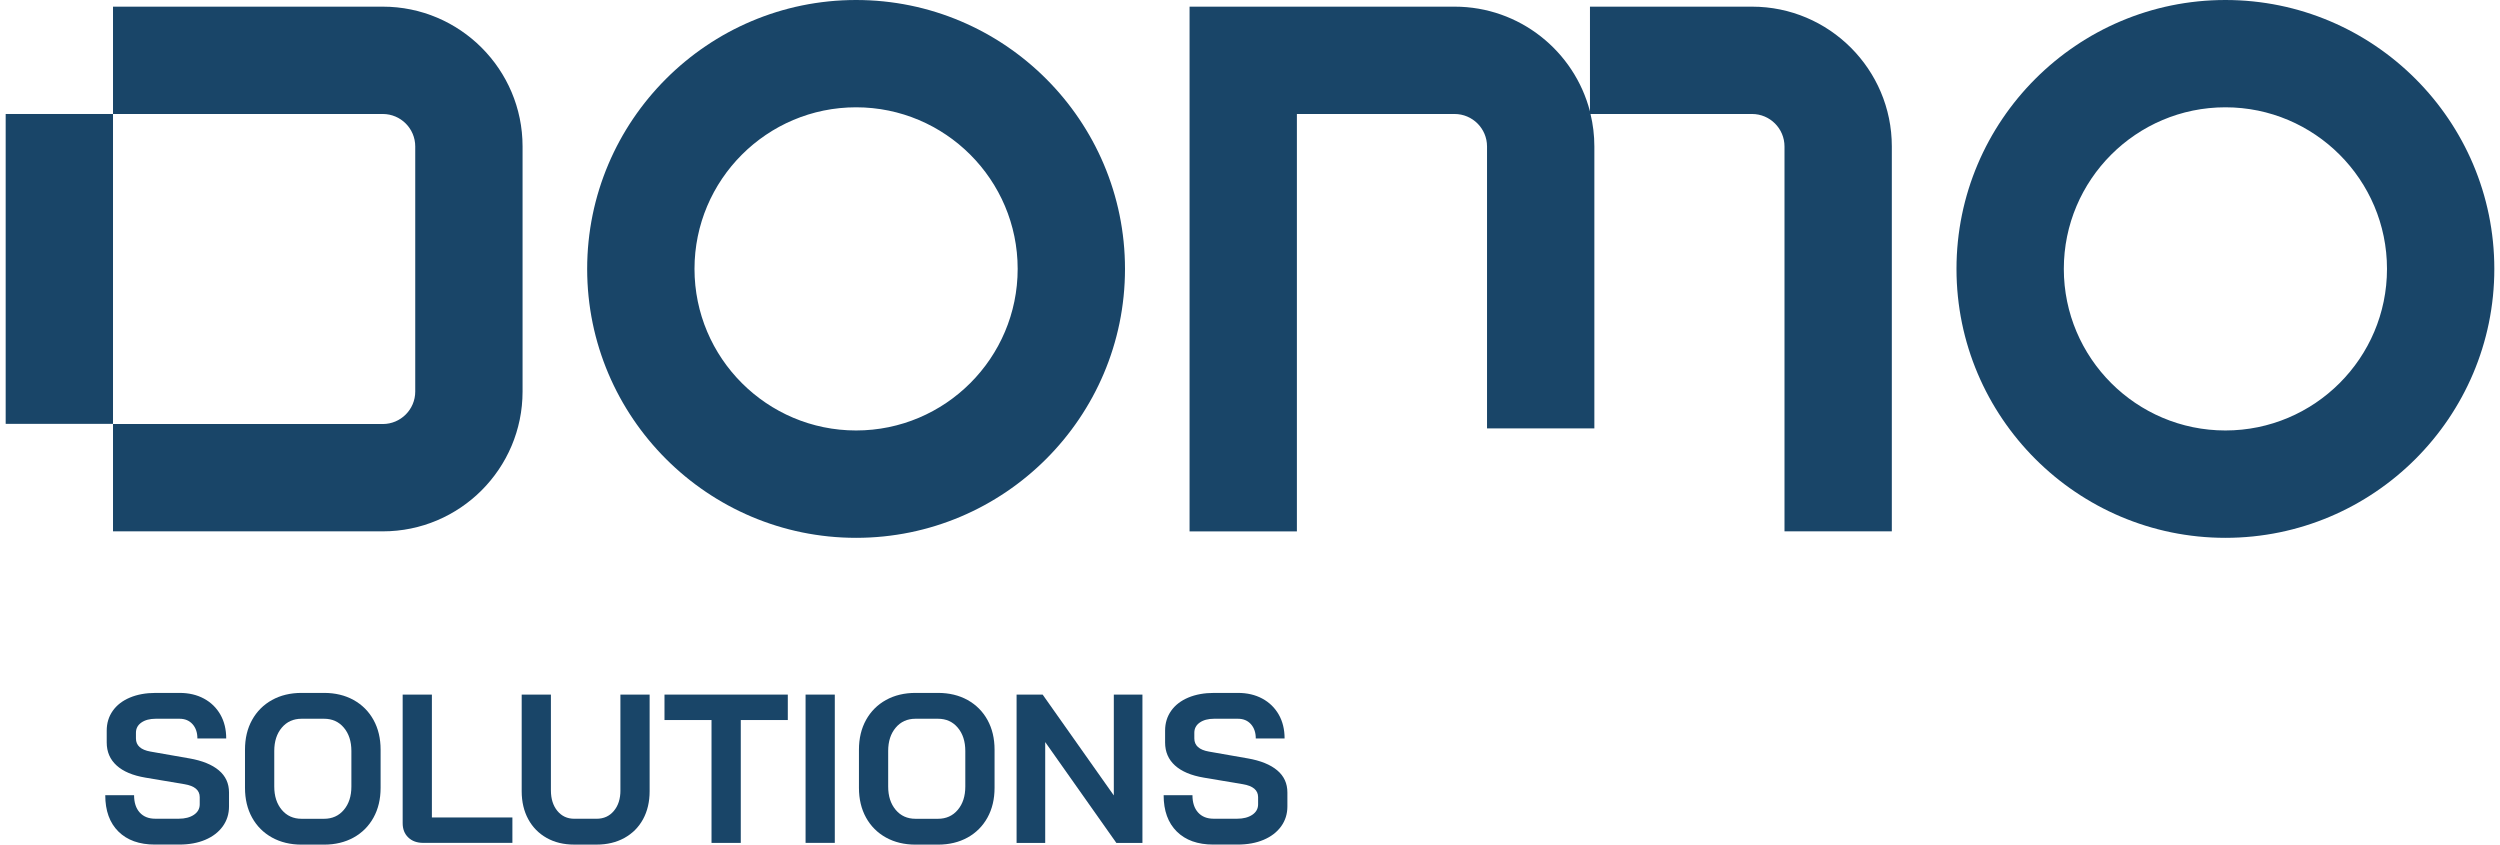 <?xml version="1.0" encoding="UTF-8"?><svg id="Layer_1" xmlns="http://www.w3.org/2000/svg" viewBox="0 0 740 250"><defs><style>.cls-1{fill:#194568;stroke-width:0px;}</style></defs><path class="cls-1" d="M333,79.6C333,35.71,297.29,0,253.4,0s-79.6,35.71-79.6,79.6,35.71,79.6,79.6,79.6,79.6-35.71,79.6-79.6ZM253.4,127.42c-26.37,0-47.83-21.45-47.83-47.83s21.46-47.83,47.83-47.83,47.83,21.45,47.83,47.83-21.45,47.83-47.83,47.83Z"/><path class="cls-1" d="M518.63,1.97h-48v31.01c-4.61-17.82-20.82-31.01-40.06-31.01h-78.46v155.32h31.77V33.74h46.68c5.29,0,9.6,4.31,9.6,9.6v83.47h31.77V43.34c0-3.31-.4-6.52-1.14-9.6h47.82c5.29,0,9.6,4.31,9.6,9.6v113.94h31.77V43.34c0-22.81-18.56-41.37-41.38-41.37Z"/><rect class="cls-1" x="1.68" y="33.74" width="31.77" height="91.72"/><path class="cls-1" d="M154.68,115.91V43.34c0-22.81-18.56-41.37-41.37-41.37H33.45v31.77h79.86c5.29,0,9.6,4.31,9.6,9.6v72.57c0,5.29-4.31,9.6-9.6,9.6H33.45v31.77h79.86c22.81,0,41.37-18.56,41.37-41.38Z"/><path class="cls-1" d="M658.72,0c-43.89,0-79.6,35.71-79.6,79.6s35.71,79.6,79.6,79.6,79.6-35.71,79.6-79.6S702.62,0,658.72,0ZM658.72,127.42c-26.37,0-47.83-21.45-47.83-47.83s21.45-47.83,47.83-47.83,47.83,21.45,47.83,47.83-21.45,47.83-47.83,47.83Z"/><path class="cls-1" d="M56.04,224.48l-11.47-2.01c-2.89-.5-4.33-1.8-4.33-3.89v-1.69c0-1.25.53-2.26,1.6-3.01,1.07-.75,2.48-1.13,4.23-1.13h7.09c1.59,0,2.86.53,3.83,1.6.96,1.07,1.44,2.48,1.44,4.23h8.53c0-2.68-.57-5.03-1.72-7.05s-2.77-3.61-4.86-4.74c-2.09-1.13-4.49-1.69-7.21-1.69h-7.09c-2.89,0-5.42.46-7.62,1.38-2.19.92-3.89,2.23-5.08,3.92-1.19,1.69-1.79,3.65-1.79,5.86v3.51c0,2.76.97,5.03,2.92,6.8,1.94,1.78,4.8,2.98,8.56,3.61l11.54,1.94c3.01.5,4.51,1.78,4.51,3.83v2.13c0,1.3-.58,2.33-1.72,3.1-1.15.77-2.64,1.16-4.48,1.16h-6.96c-1.97,0-3.5-.62-4.61-1.85-1.11-1.23-1.66-2.94-1.66-5.11h-8.53c0,4.6,1.3,8.18,3.89,10.75,2.59,2.57,6.19,3.86,10.79,3.86h7.21c2.93,0,5.5-.47,7.71-1.41,2.22-.94,3.94-2.27,5.18-3.98,1.23-1.71,1.85-3.68,1.85-5.89v-4.14c0-2.68-1-4.86-3.01-6.55-2.01-1.69-4.91-2.87-8.72-3.54Z"/><path class="cls-1" d="M104.67,207.2c-2.53-1.4-5.45-2.1-8.75-2.1h-6.65c-3.3,0-6.22.7-8.75,2.1-2.53,1.4-4.49,3.37-5.9,5.9s-2.1,5.47-2.1,8.81v11.29c0,3.34.7,6.28,2.1,8.81s3.36,4.49,5.9,5.9c2.53,1.4,5.44,2.1,8.75,2.1h6.65c3.3,0,6.22-.7,8.75-2.1,2.53-1.4,4.49-3.37,5.89-5.9s2.1-5.47,2.1-8.81v-11.29c0-3.34-.7-6.28-2.1-8.81s-3.36-4.49-5.89-5.9ZM104.01,232.82c0,2.84-.74,5.14-2.23,6.9-1.48,1.76-3.44,2.64-5.86,2.64h-6.65c-2.43,0-4.38-.88-5.86-2.64-1.48-1.76-2.23-4.05-2.23-6.9v-10.53c0-2.84.74-5.14,2.23-6.9,1.48-1.76,3.44-2.64,5.86-2.64h6.65c2.42,0,4.38.88,5.86,2.64,1.48,1.76,2.23,4.05,2.23,6.9v10.53Z"/><path class="cls-1" d="M127.84,205.6h-8.65v38.06c0,1.76.55,3.17,1.66,4.23,1.11,1.07,2.58,1.6,4.42,1.6h26.4v-7.52h-23.83v-36.37Z"/><path class="cls-1" d="M183.65,233.95c0,2.51-.65,4.54-1.95,6.08-1.29,1.55-2.99,2.32-5.08,2.32h-6.65c-2.05,0-3.71-.77-4.99-2.32-1.27-1.55-1.91-3.57-1.91-6.08v-28.34h-8.65v28.59c0,3.14.65,5.9,1.94,8.28s3.11,4.23,5.46,5.55c2.34,1.32,5.06,1.97,8.15,1.97h6.65c3.09,0,5.83-.66,8.21-1.97,2.38-1.32,4.22-3.17,5.52-5.55,1.29-2.38,1.94-5.14,1.94-8.28v-28.59h-8.65v28.34Z"/><polygon class="cls-1" points="196.69 213.13 210.61 213.13 210.61 249.5 219.27 249.5 219.27 213.13 233.19 213.13 233.19 205.6 196.69 205.6 196.69 213.13"/><rect class="cls-1" x="238.45" y="205.6" width="8.65" height="43.89"/><path class="cls-1" d="M286.4,207.2c-2.53-1.4-5.45-2.1-8.75-2.1h-6.65c-3.3,0-6.22.7-8.75,2.1-2.53,1.4-4.49,3.37-5.9,5.9-1.4,2.53-2.1,5.47-2.1,8.81v11.29c0,3.34.7,6.28,2.1,8.81,1.4,2.53,3.36,4.49,5.9,5.9,2.53,1.4,5.44,2.1,8.75,2.1h6.65c3.3,0,6.22-.7,8.75-2.1,2.53-1.4,4.49-3.37,5.89-5.9s2.1-5.47,2.1-8.81v-11.29c0-3.34-.7-6.28-2.1-8.81s-3.36-4.49-5.89-5.9ZM285.73,232.82c0,2.84-.74,5.14-2.23,6.9-1.48,1.76-3.44,2.64-5.86,2.64h-6.65c-2.43,0-4.38-.88-5.86-2.64-1.48-1.76-2.23-4.05-2.23-6.9v-10.53c0-2.84.74-5.14,2.23-6.9,1.48-1.76,3.44-2.64,5.86-2.64h6.65c2.42,0,4.38.88,5.86,2.64,1.48,1.76,2.23,4.05,2.23,6.9v10.53Z"/><polygon class="cls-1" points="329.69 235.45 308.62 205.6 300.91 205.6 300.91 249.5 309.38 249.5 309.38 219.65 330.44 249.5 338.16 249.5 338.16 205.6 329.69 205.6 329.69 235.45"/><path class="cls-1" d="M369.32,224.48l-11.47-2.01c-2.89-.5-4.33-1.8-4.33-3.89v-1.69c0-1.25.53-2.26,1.6-3.01,1.07-.75,2.48-1.13,4.23-1.13h7.09c1.59,0,2.86.53,3.83,1.6.96,1.07,1.44,2.48,1.44,4.23h8.53c0-2.68-.57-5.03-1.72-7.05s-2.77-3.61-4.86-4.74c-2.09-1.13-4.49-1.69-7.21-1.69h-7.09c-2.89,0-5.42.46-7.62,1.38-2.19.92-3.89,2.23-5.08,3.92-1.19,1.69-1.79,3.65-1.79,5.86v3.51c0,2.76.97,5.03,2.92,6.8s4.8,2.98,8.56,3.61l11.54,1.94c3.01.5,4.51,1.78,4.51,3.83v2.13c0,1.3-.58,2.33-1.72,3.1-1.15.77-2.64,1.16-4.48,1.16h-6.96c-1.97,0-3.5-.62-4.61-1.85-1.11-1.23-1.66-2.94-1.66-5.11h-8.53c0,4.6,1.3,8.18,3.89,10.75,2.59,2.57,6.19,3.86,10.79,3.86h7.21c2.93,0,5.5-.47,7.71-1.41,2.22-.94,3.94-2.27,5.18-3.98,1.23-1.71,1.85-3.68,1.85-5.89v-4.14c0-2.68-1-4.86-3.01-6.55-2.01-1.69-4.91-2.87-8.72-3.54Z"/></svg>